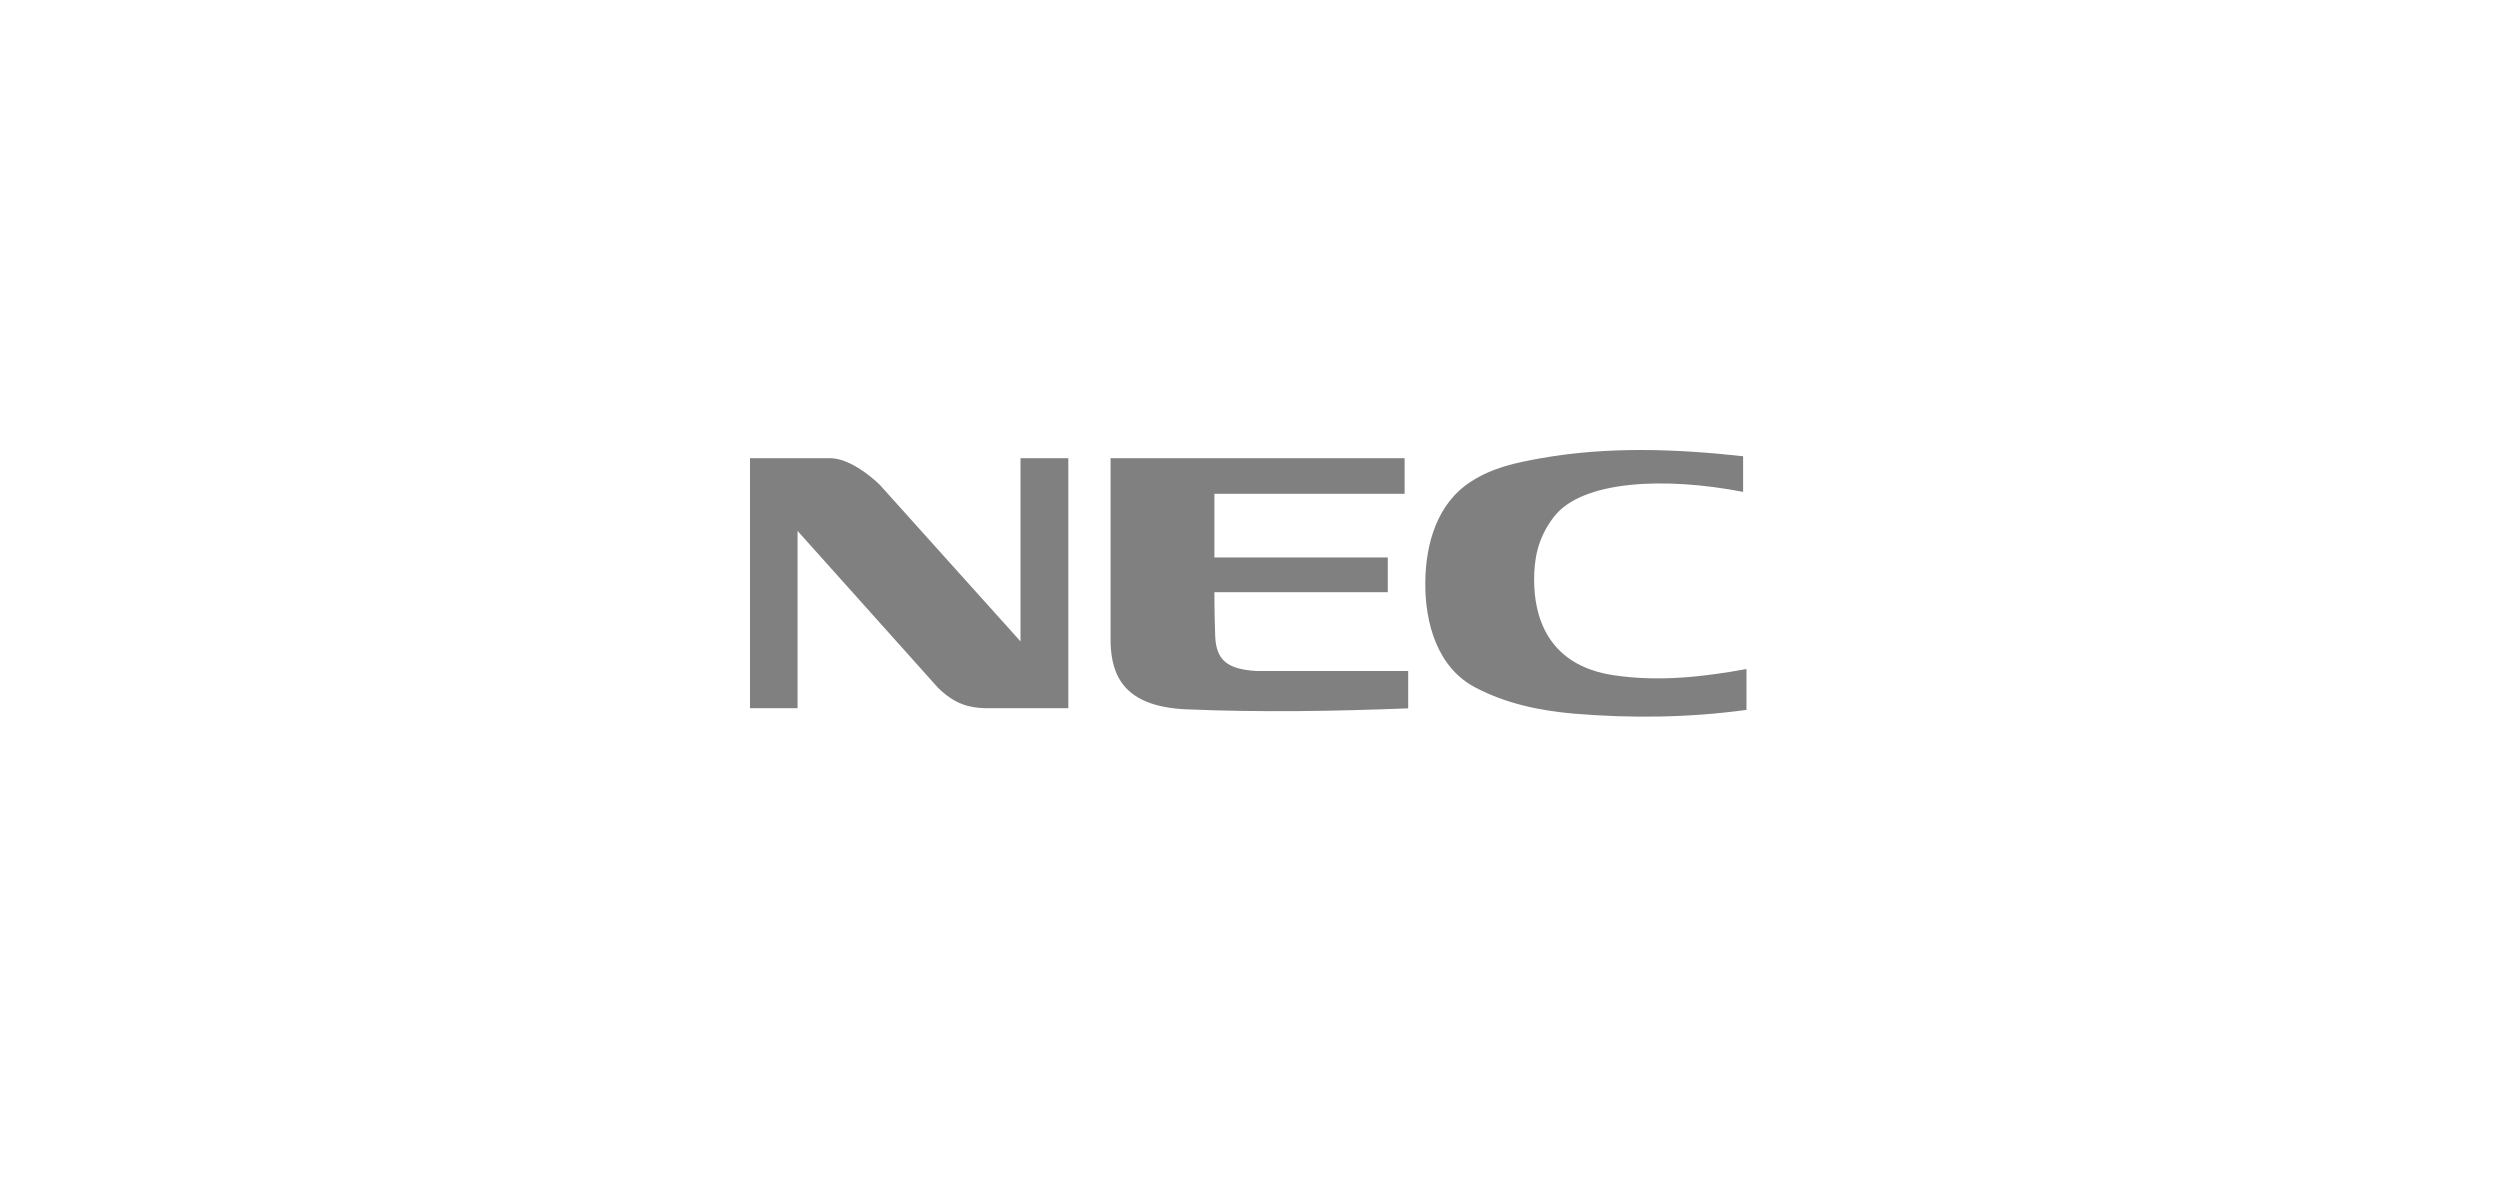 <svg width="150" height="71" viewBox="0 0 150 71" fill="none" xmlns="http://www.w3.org/2000/svg">
<path d="M45 27.492H49.812C50.913 27.492 52.21 28.523 52.789 29.091L61.231 38.485V27.492H64.099V42.491H59.078C58.184 42.46 57.306 42.276 56.282 41.267L47.854 31.855V42.491H45V27.492ZM104.789 42.593C101.355 43.063 97.88 43.11 94.398 42.816C92.36 42.635 90.363 42.215 88.533 41.256C86.223 40.054 85.487 37.353 85.518 34.905C85.543 32.646 86.213 30.233 88.222 28.919C89.539 28.052 90.945 27.767 92.44 27.495C96.519 26.774 100.607 26.937 104.587 27.375V29.514C99.893 28.599 94.935 28.826 93.251 30.991C92.198 32.337 92.048 33.677 92.048 34.805C92.048 36.837 92.741 39.921 96.856 40.52C99.541 40.915 102.199 40.615 104.789 40.142V42.593H104.789ZM75.397 40.26H84.492V42.501C80.019 42.674 75.722 42.749 71.203 42.561C67.369 42.402 66.709 40.467 66.635 38.608V27.491H84.278V29.627H72.864V33.446H83.267V35.53H72.864C72.864 36.658 72.901 37.937 72.912 38.167C72.973 39.621 73.645 40.156 75.396 40.26" fill="#808080"/>
</svg>
